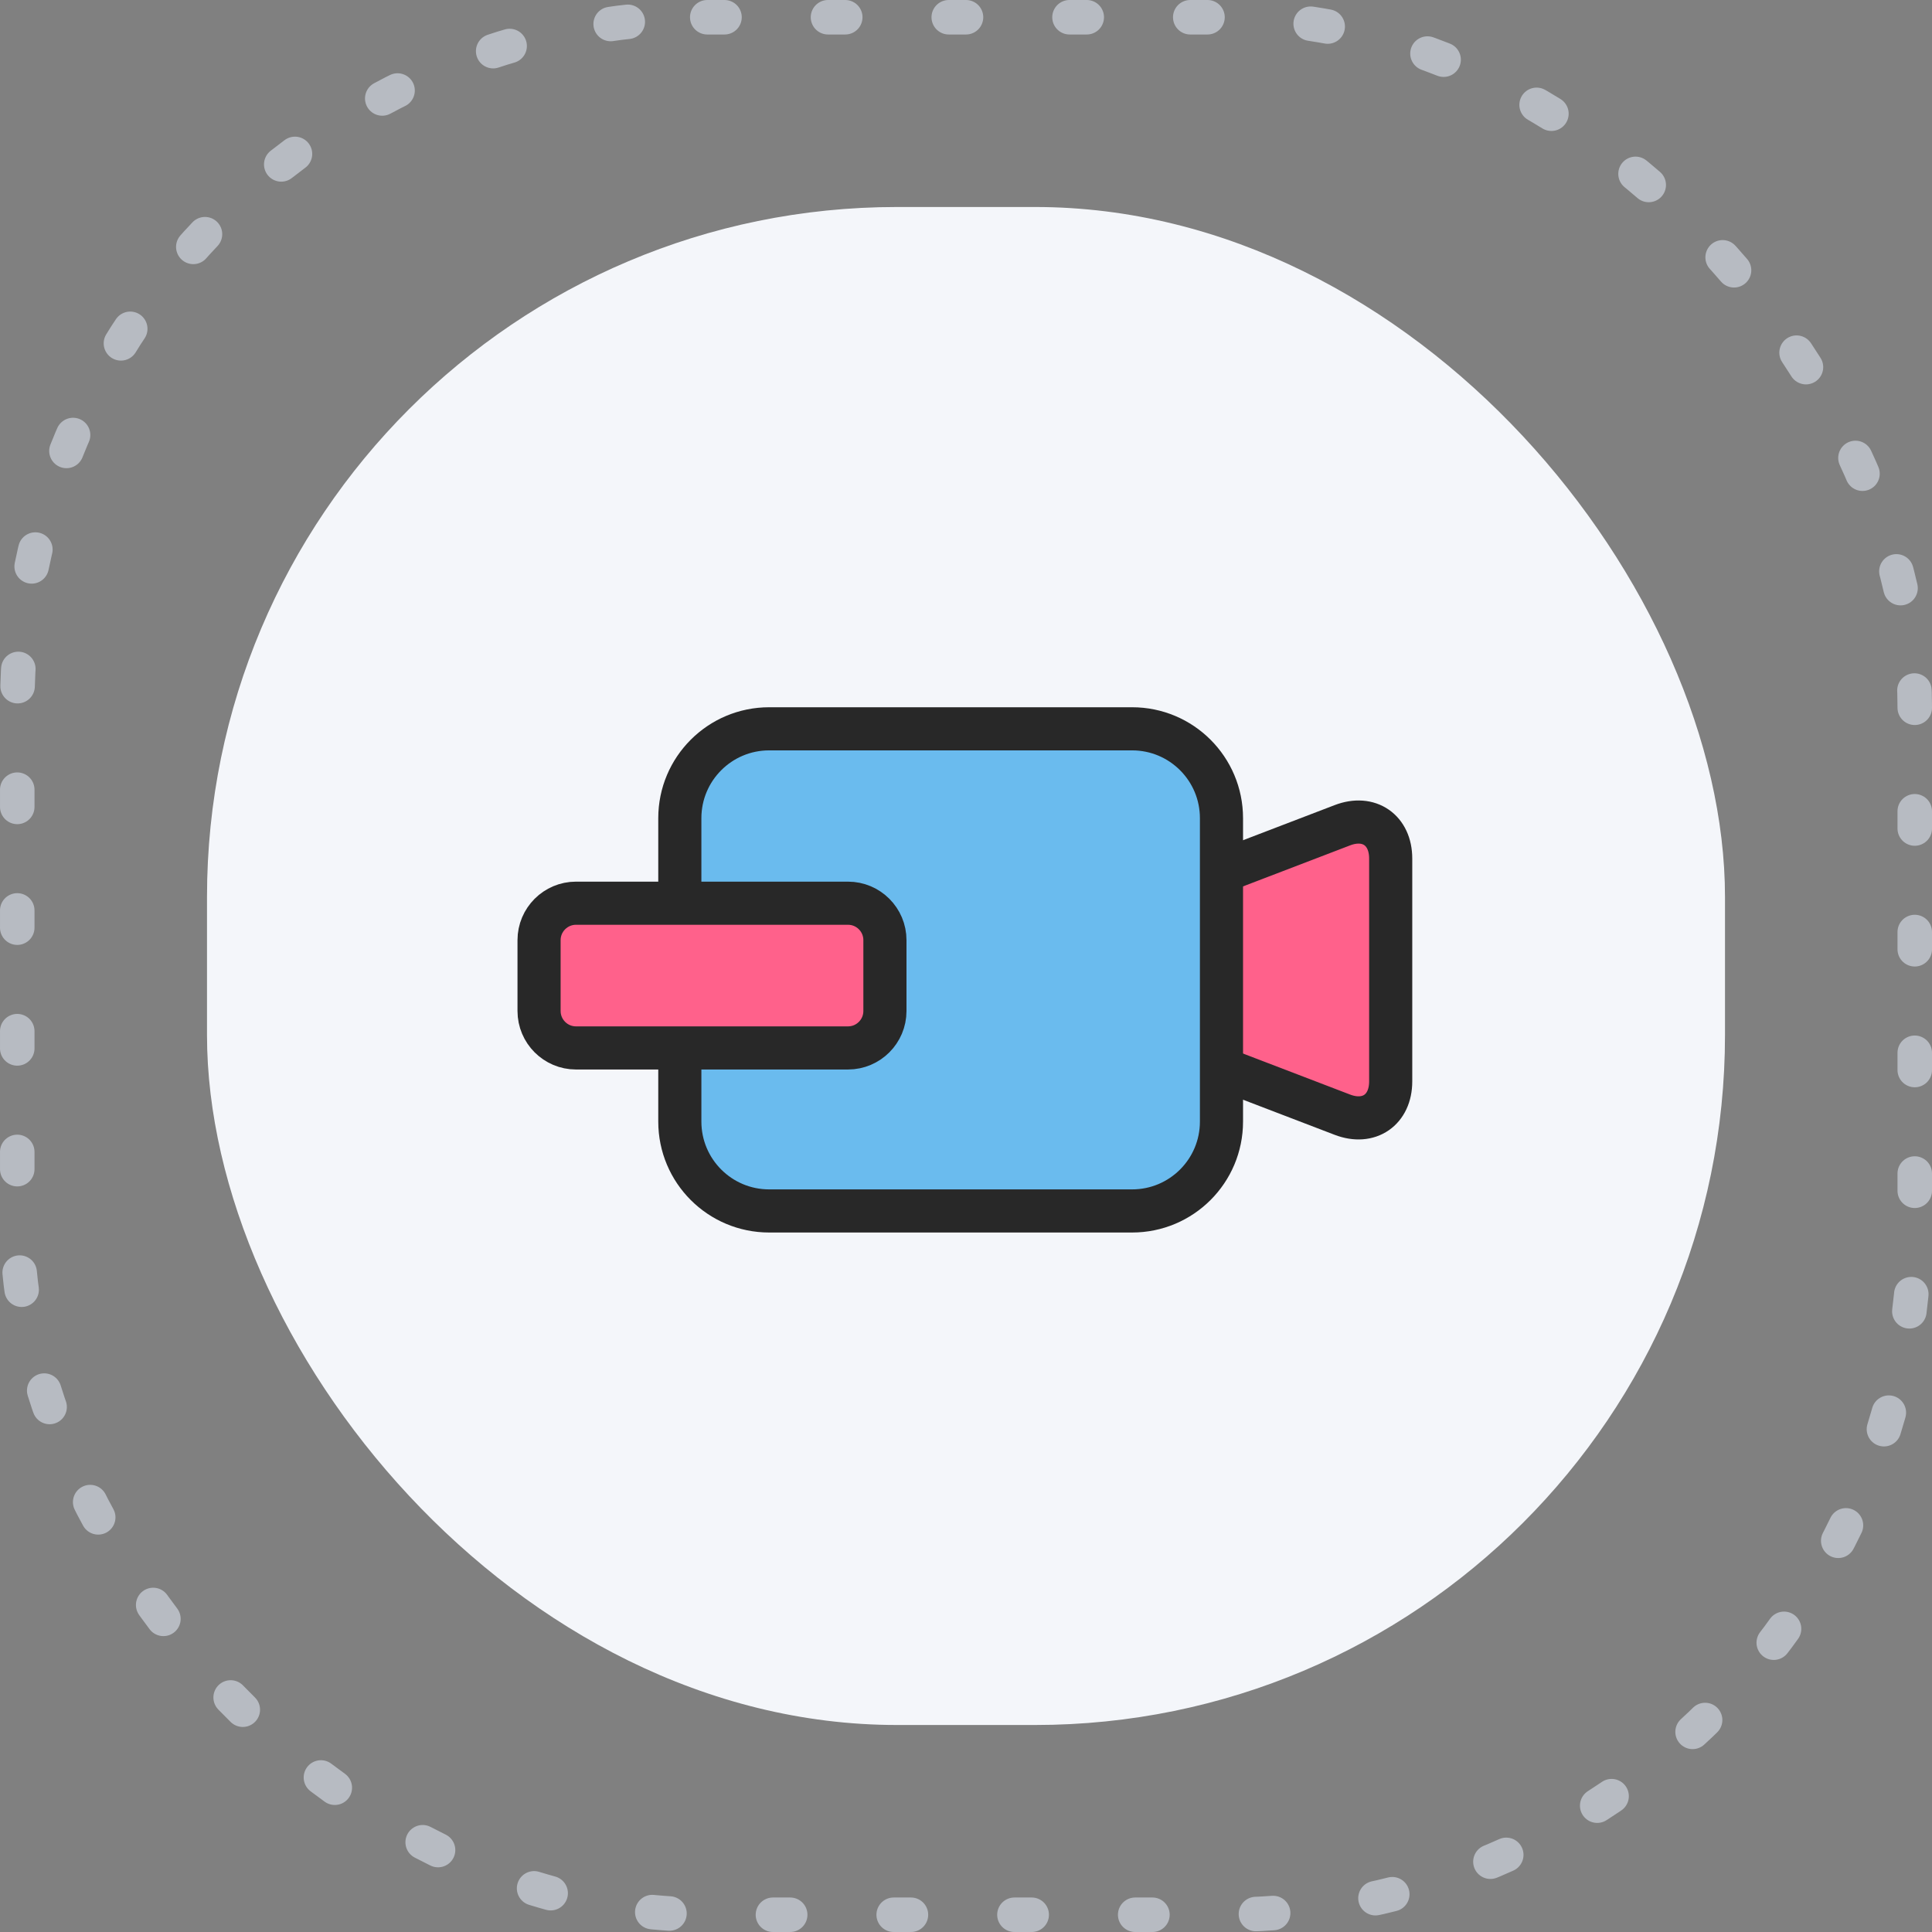 <svg width="112" height="112" viewBox="0 0 112 112" fill="none" xmlns="http://www.w3.org/2000/svg">
<rect x="0" y="0" width="112" height="112" fill="#808080" stroke="none"/>
<rect x="12" y="12" width="88" height="88" rx="40" fill="#F4F6FA"/>
<rect x="1" y="1" width="110" height="110" rx="40" stroke="#B7BBC2" stroke-width="2" stroke-linecap="round" stroke-dasharray="1 6"/>
<g clip-path="url(#clip0_63_1948)">
<path d="M66.91 52.02L77.82 47.84C79.36 47.25 80.62 48.12 80.62 49.77V62.69C80.62 64.34 79.36 65.21 77.82 64.62L66.91 60.44" fill="#FF618B"/>
<path d="M66.91 52.02L77.82 47.84C79.36 47.25 80.62 48.12 80.62 49.77V62.69C80.62 64.34 79.36 65.21 77.82 64.62L66.91 60.44" stroke="#282828" stroke-width="2.5" stroke-linecap="round" stroke-linejoin="round"/>
<path d="M65.63 42.25H44.59C41.729 42.25 39.41 44.569 39.41 47.43V65.02C39.41 67.881 41.729 70.2 44.59 70.2H65.63C68.491 70.2 70.81 67.881 70.81 65.02V47.43C70.81 44.569 68.491 42.25 65.63 42.25Z" fill="#6ABBEE" stroke="#282828" stroke-width="2.5" stroke-linecap="round" stroke-linejoin="round"/>
<path d="M33.39 52.36H49.16C50.34 52.36 51.3 53.32 51.3 54.5V58.61C51.3 59.79 50.34 60.75 49.16 60.75H33.39C32.21 60.75 31.25 59.79 31.25 58.61V54.5C31.25 53.32 32.21 52.36 33.39 52.36Z" fill="#FF618B" stroke="#282828" stroke-width="2.5" stroke-linecap="round" stroke-linejoin="round"/>
</g>
<defs>
<clipPath id="clip0_63_1948">
<rect width="51.87" height="30.45" fill="white" transform="translate(30 41)"/>
</clipPath>
</defs>
</svg>
